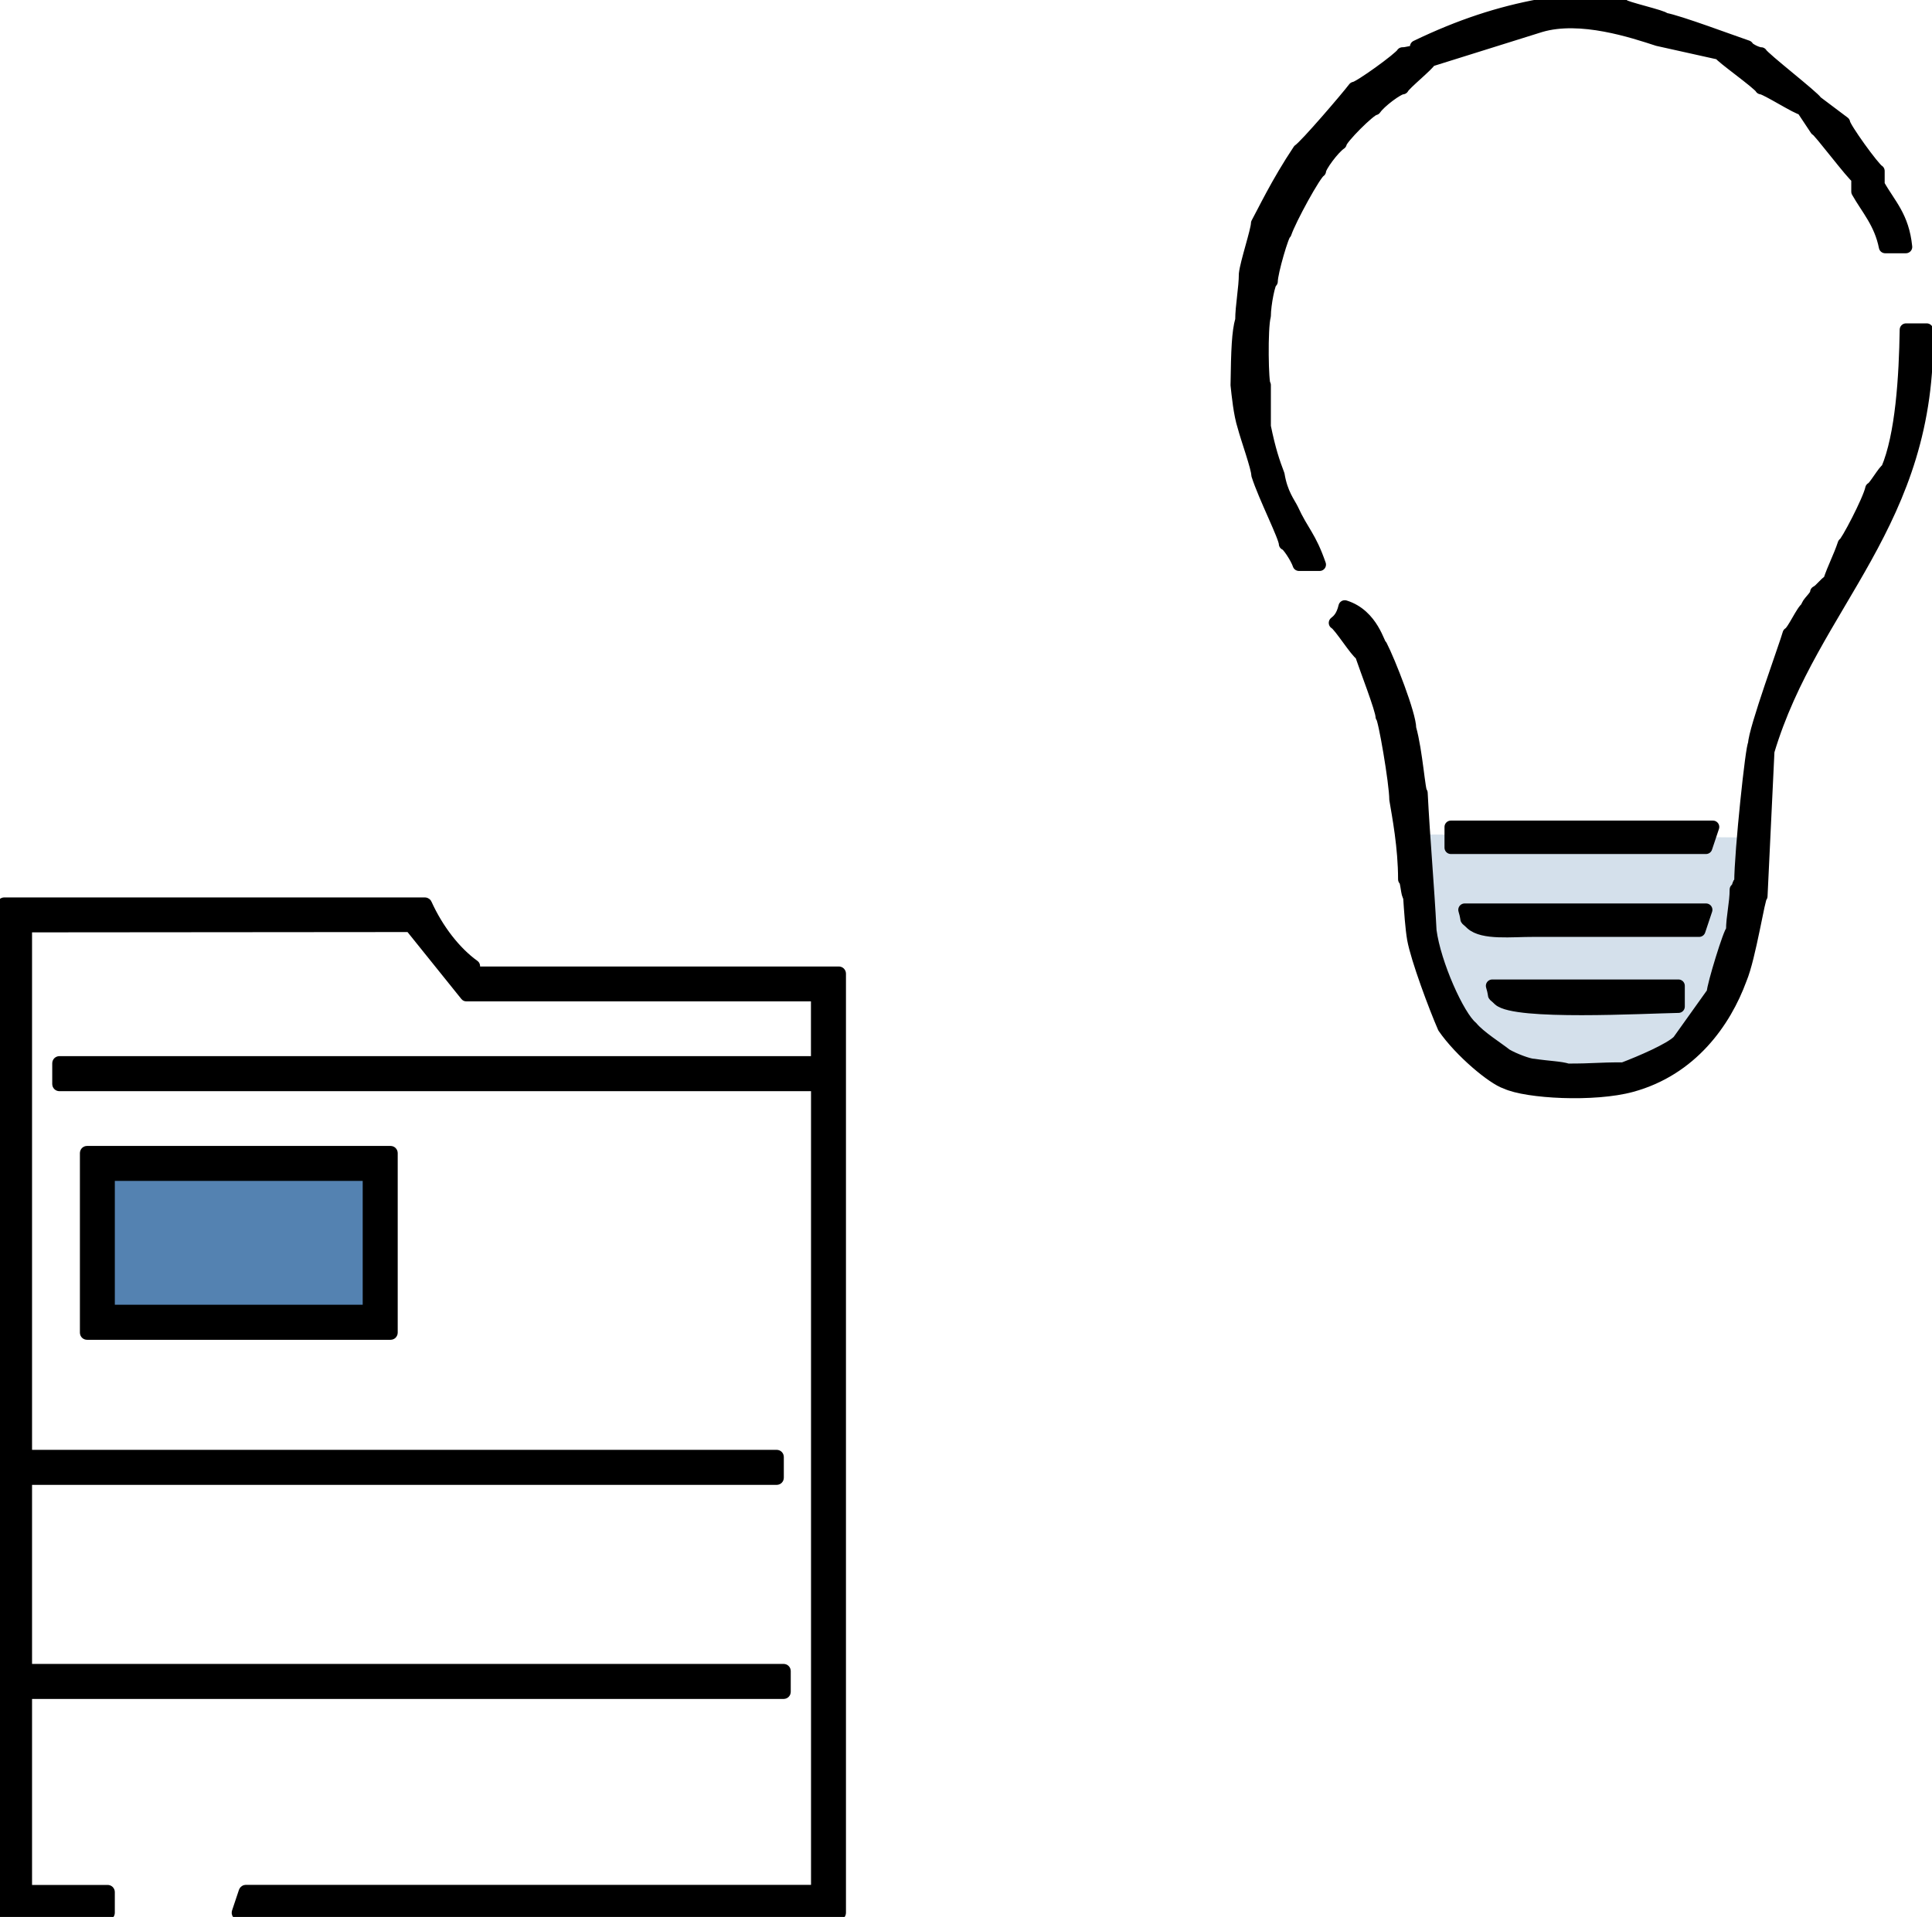 <svg width="131" height="130" viewBox="0 0 131 130" fill="none" xmlns="http://www.w3.org/2000/svg">
<g clip-path="url(#clip0_5029_87331)">
<path d="M25.837 78.96H6.438V89.653H25.837V78.96Z" fill="#5482B1"/>
<path fill-rule="evenodd" clip-rule="evenodd" d="M16.191 129.77C16.191 129.77 16.159 129.765 16.148 129.748C16.137 129.732 16.137 129.715 16.142 129.699L16.612 128.293C16.612 128.293 16.639 128.254 16.661 128.254H55.422V73.57H4.027C3.994 73.57 3.972 73.548 3.972 73.515V72.109C3.972 72.076 3.994 72.054 4.027 72.054H55.417V67.479H31.618L27.837 62.778L1.743 62.8V98.753H52.663C52.696 98.753 52.717 98.775 52.717 98.808V100.214C52.717 100.247 52.696 100.269 52.663 100.269H1.743V113.271H53.133C53.166 113.271 53.187 113.293 53.187 113.326V114.732C53.187 114.765 53.166 114.787 53.133 114.787H1.743V128.26H7.3C7.333 128.26 7.355 128.282 7.355 128.315V129.721C7.355 129.754 7.333 129.776 7.3 129.776H0.289C0.256 129.776 0.234 129.754 0.234 129.721V61.344C0.234 61.312 0.256 61.29 0.289 61.29H28.815C28.815 61.29 28.858 61.301 28.864 61.323C29.651 63.063 30.842 64.595 32.121 65.514L32.143 65.974H56.876C56.909 65.974 56.931 65.996 56.931 66.029V129.721C56.931 129.754 56.909 129.776 56.876 129.776H16.191V129.77Z" fill="black"/>
<path d="M16.191 129.77C16.191 129.77 16.159 129.765 16.148 129.748C16.137 129.732 16.137 129.715 16.142 129.699L16.612 128.293C16.612 128.293 16.639 128.254 16.661 128.254H55.422V73.57H4.027C3.994 73.57 3.972 73.548 3.972 73.515V72.109C3.972 72.076 3.994 72.054 4.027 72.054H55.417V67.479H31.618L27.837 62.778L1.743 62.8V98.753H52.663C52.696 98.753 52.717 98.775 52.717 98.808V100.214C52.717 100.247 52.696 100.269 52.663 100.269H1.743V113.271H53.133C53.166 113.271 53.187 113.293 53.187 113.326V114.732C53.187 114.765 53.166 114.787 53.133 114.787H1.743V128.26H7.3C7.333 128.26 7.355 128.282 7.355 128.315V129.721C7.355 129.754 7.333 129.776 7.3 129.776H0.289C0.256 129.776 0.234 129.754 0.234 129.721V61.344C0.234 61.312 0.256 61.29 0.289 61.29H28.815C28.815 61.29 28.858 61.301 28.864 61.323C29.651 63.063 30.842 64.595 32.121 65.514L32.143 65.974H56.876C56.909 65.974 56.931 65.996 56.931 66.029V129.721C56.931 129.754 56.909 129.776 56.876 129.776H16.191V129.77Z" stroke="black" stroke-width="0.86" stroke-linecap="round" stroke-linejoin="round"/>
<path fill-rule="evenodd" clip-rule="evenodd" d="M5.902 90.43C5.87 90.43 5.848 90.408 5.848 90.375V78.199C5.848 78.166 5.87 78.144 5.902 78.144H26.482C26.515 78.144 26.537 78.166 26.537 78.199V90.375C26.537 90.408 26.515 90.43 26.482 90.43H5.902ZM25.023 88.914V79.655H7.356V88.914H25.018H25.023Z" fill="black"/>
<path d="M5.902 90.43C5.87 90.43 5.848 90.408 5.848 90.375V78.199C5.848 78.166 5.87 78.144 5.902 78.144H26.482C26.515 78.144 26.537 78.166 26.537 78.199V90.375C26.537 90.408 26.515 90.43 26.482 90.43H5.902ZM25.023 88.914V79.655H7.356V88.914H25.018H25.023Z" stroke="black" stroke-width="0.86" stroke-linecap="round" stroke-linejoin="round"/>
<path fill-rule="evenodd" clip-rule="evenodd" d="M95.84 56.584L118.945 56.802C118.945 59.856 118.07 73.827 106.742 73.608C100.856 73.389 96.501 69.679 95.845 56.584H95.84Z" fill="#D4E0EB"/>
<path fill-rule="evenodd" clip-rule="evenodd" d="M93.234 7.377C93.545 6.906 94.791 5.97 95.103 5.97C95.261 5.658 96.819 4.411 96.972 4.099C99.463 3.316 101.961 2.539 104.453 1.757C107.174 0.952 110.754 2.156 112.404 2.692C113.808 3.004 115.213 3.316 116.612 3.628C116.612 3.787 119.262 5.658 119.415 5.97C119.727 5.97 121.907 7.377 122.219 7.377C122.53 7.847 122.841 8.312 123.153 8.783C123.311 8.783 125.645 11.908 125.956 12.061V12.997C126.629 14.184 127.497 15.104 127.825 16.745H129.23C129.022 14.682 128.126 13.894 127.361 12.532V11.596C127.049 11.437 125.022 8.63 125.022 8.318C124.399 7.847 123.776 7.382 123.153 6.912C122.995 6.6 119.568 3.946 119.41 3.634C119.098 3.634 118.475 3.272 118.475 3.163C117.541 2.851 113.797 1.445 112.863 1.291C112.863 1.133 110.06 0.509 110.06 0.356H104.447C101.677 0.865 99.021 1.724 96.032 3.163C96.032 3.322 95.917 3.365 95.917 3.524C95.605 3.524 95.409 3.634 95.097 3.634C94.939 3.946 92.135 5.976 91.824 5.976C91.354 6.6 88.55 9.878 88.081 10.189C86.6 12.406 85.66 14.409 85.25 15.147C85.25 15.618 84.512 17.807 84.43 18.584C84.43 19.52 84.184 20.756 84.184 21.692C83.949 22.491 83.9 23.739 83.867 26.114C83.938 26.77 84.064 28.078 84.337 28.921C84.556 29.753 85.272 31.728 85.272 32.199C85.742 33.682 87.141 36.413 87.141 36.883C87.299 36.883 87.922 37.819 88.075 38.29H89.479C88.802 36.342 88.332 36.112 87.611 34.541C87.414 34.131 86.884 33.48 86.676 32.199C86.354 31.351 86.07 30.53 85.742 28.921V26.114C85.583 26.114 85.512 22.223 85.742 21.43C85.742 20.647 86.053 19.087 86.212 19.087C86.212 18.464 86.993 15.809 87.146 15.809C87.457 14.874 89.173 11.749 89.485 11.596C89.485 11.284 90.419 10.036 90.889 9.724C90.889 9.412 92.917 7.382 93.228 7.382L93.234 7.377Z" fill="black" stroke="black" stroke-width="0.86" stroke-linecap="round" stroke-linejoin="round"/>
<path fill-rule="evenodd" clip-rule="evenodd" d="M130.644 22.36H129.239C129.19 25.523 128.95 29.529 127.961 31.838C127.802 31.838 127.059 33.135 126.9 33.135C126.742 33.917 125.185 36.883 125.032 36.883C124.72 37.819 124.348 38.476 124.037 39.412C123.725 39.57 123.474 40.008 123.163 40.161C123.163 40.473 122.529 40.9 122.529 41.212C122.217 41.371 121.605 42.815 121.294 42.974C121.135 43.598 118.955 49.53 118.955 50.466C118.796 50.466 118.02 57.804 118.02 59.834C117.862 59.834 117.862 60.327 117.709 60.327C117.709 61.263 117.463 62.171 117.463 63.107C117.304 63.107 116.151 66.855 116.151 67.326C115.37 68.42 114.594 69.509 113.812 70.604C113.255 71.167 111.25 72.026 110.069 72.475C108.2 72.475 108.178 72.557 106.304 72.557C105.774 72.393 105.08 72.393 103.976 72.229C103.665 72.229 102.67 71.862 102.118 71.539C101.604 71.124 100.298 70.308 99.779 69.668C98.867 68.918 97.271 65.356 96.976 63.112C96.817 59.993 96.533 56.901 96.375 53.776C96.216 53.776 96.047 50.996 95.599 49.398C95.599 48.463 94.189 44.862 93.637 43.795C93.478 43.795 93.079 41.726 91.183 41.135C91.019 41.83 90.735 42.077 90.527 42.241C90.839 42.399 91.981 44.227 92.292 44.38C92.604 45.316 93.697 48.129 93.697 48.594C93.855 48.594 94.631 53.12 94.631 54.214C94.817 55.331 95.227 57.443 95.227 59.632C95.385 59.632 95.413 60.775 95.566 60.775C95.637 61.843 95.713 62.948 95.839 63.687C96.085 65.038 97.309 68.311 97.905 69.673C99.025 71.299 101.233 73.137 102.113 73.422C103.522 74.079 108.096 74.325 110.632 73.63C114.676 72.525 116.949 69.301 118.015 66.395C118.643 64.912 119.261 60.775 119.419 60.775C119.578 57.498 119.731 54.22 119.889 50.942C122.906 40.862 130.922 35.51 130.644 22.376V22.36Z" fill="black" stroke="black" stroke-width="0.86" stroke-linecap="round" stroke-linejoin="round"/>
<path fill-rule="evenodd" clip-rule="evenodd" d="M116.146 56.08H98.375V57.486H115.676C115.835 57.016 115.988 56.551 116.146 56.08Z" fill="black" stroke="black" stroke-width="0.86" stroke-linecap="round" stroke-linejoin="round"/>
<path fill-rule="evenodd" clip-rule="evenodd" d="M115.675 61.7H99.309C99.587 62.636 99.243 62.105 99.779 62.636C100.565 63.342 102.5 63.101 103.986 63.107H115.211C115.369 62.636 115.522 62.171 115.681 61.7H115.675Z" fill="black" stroke="black" stroke-width="0.86" stroke-linecap="round" stroke-linejoin="round"/>
<path fill-rule="evenodd" clip-rule="evenodd" d="M101.65 67.791C102.759 68.787 111.421 68.305 113.809 68.262V66.855H101.18C101.458 67.791 101.114 67.26 101.65 67.791Z" fill="black" stroke="black" stroke-width="0.86" stroke-linecap="round" stroke-linejoin="round"/>
</g>
<defs>
<clipPath id="clip0_5029_87331">
<rect width="131" height="130" fill="white"/>
</clipPath>
</defs>
</svg>
